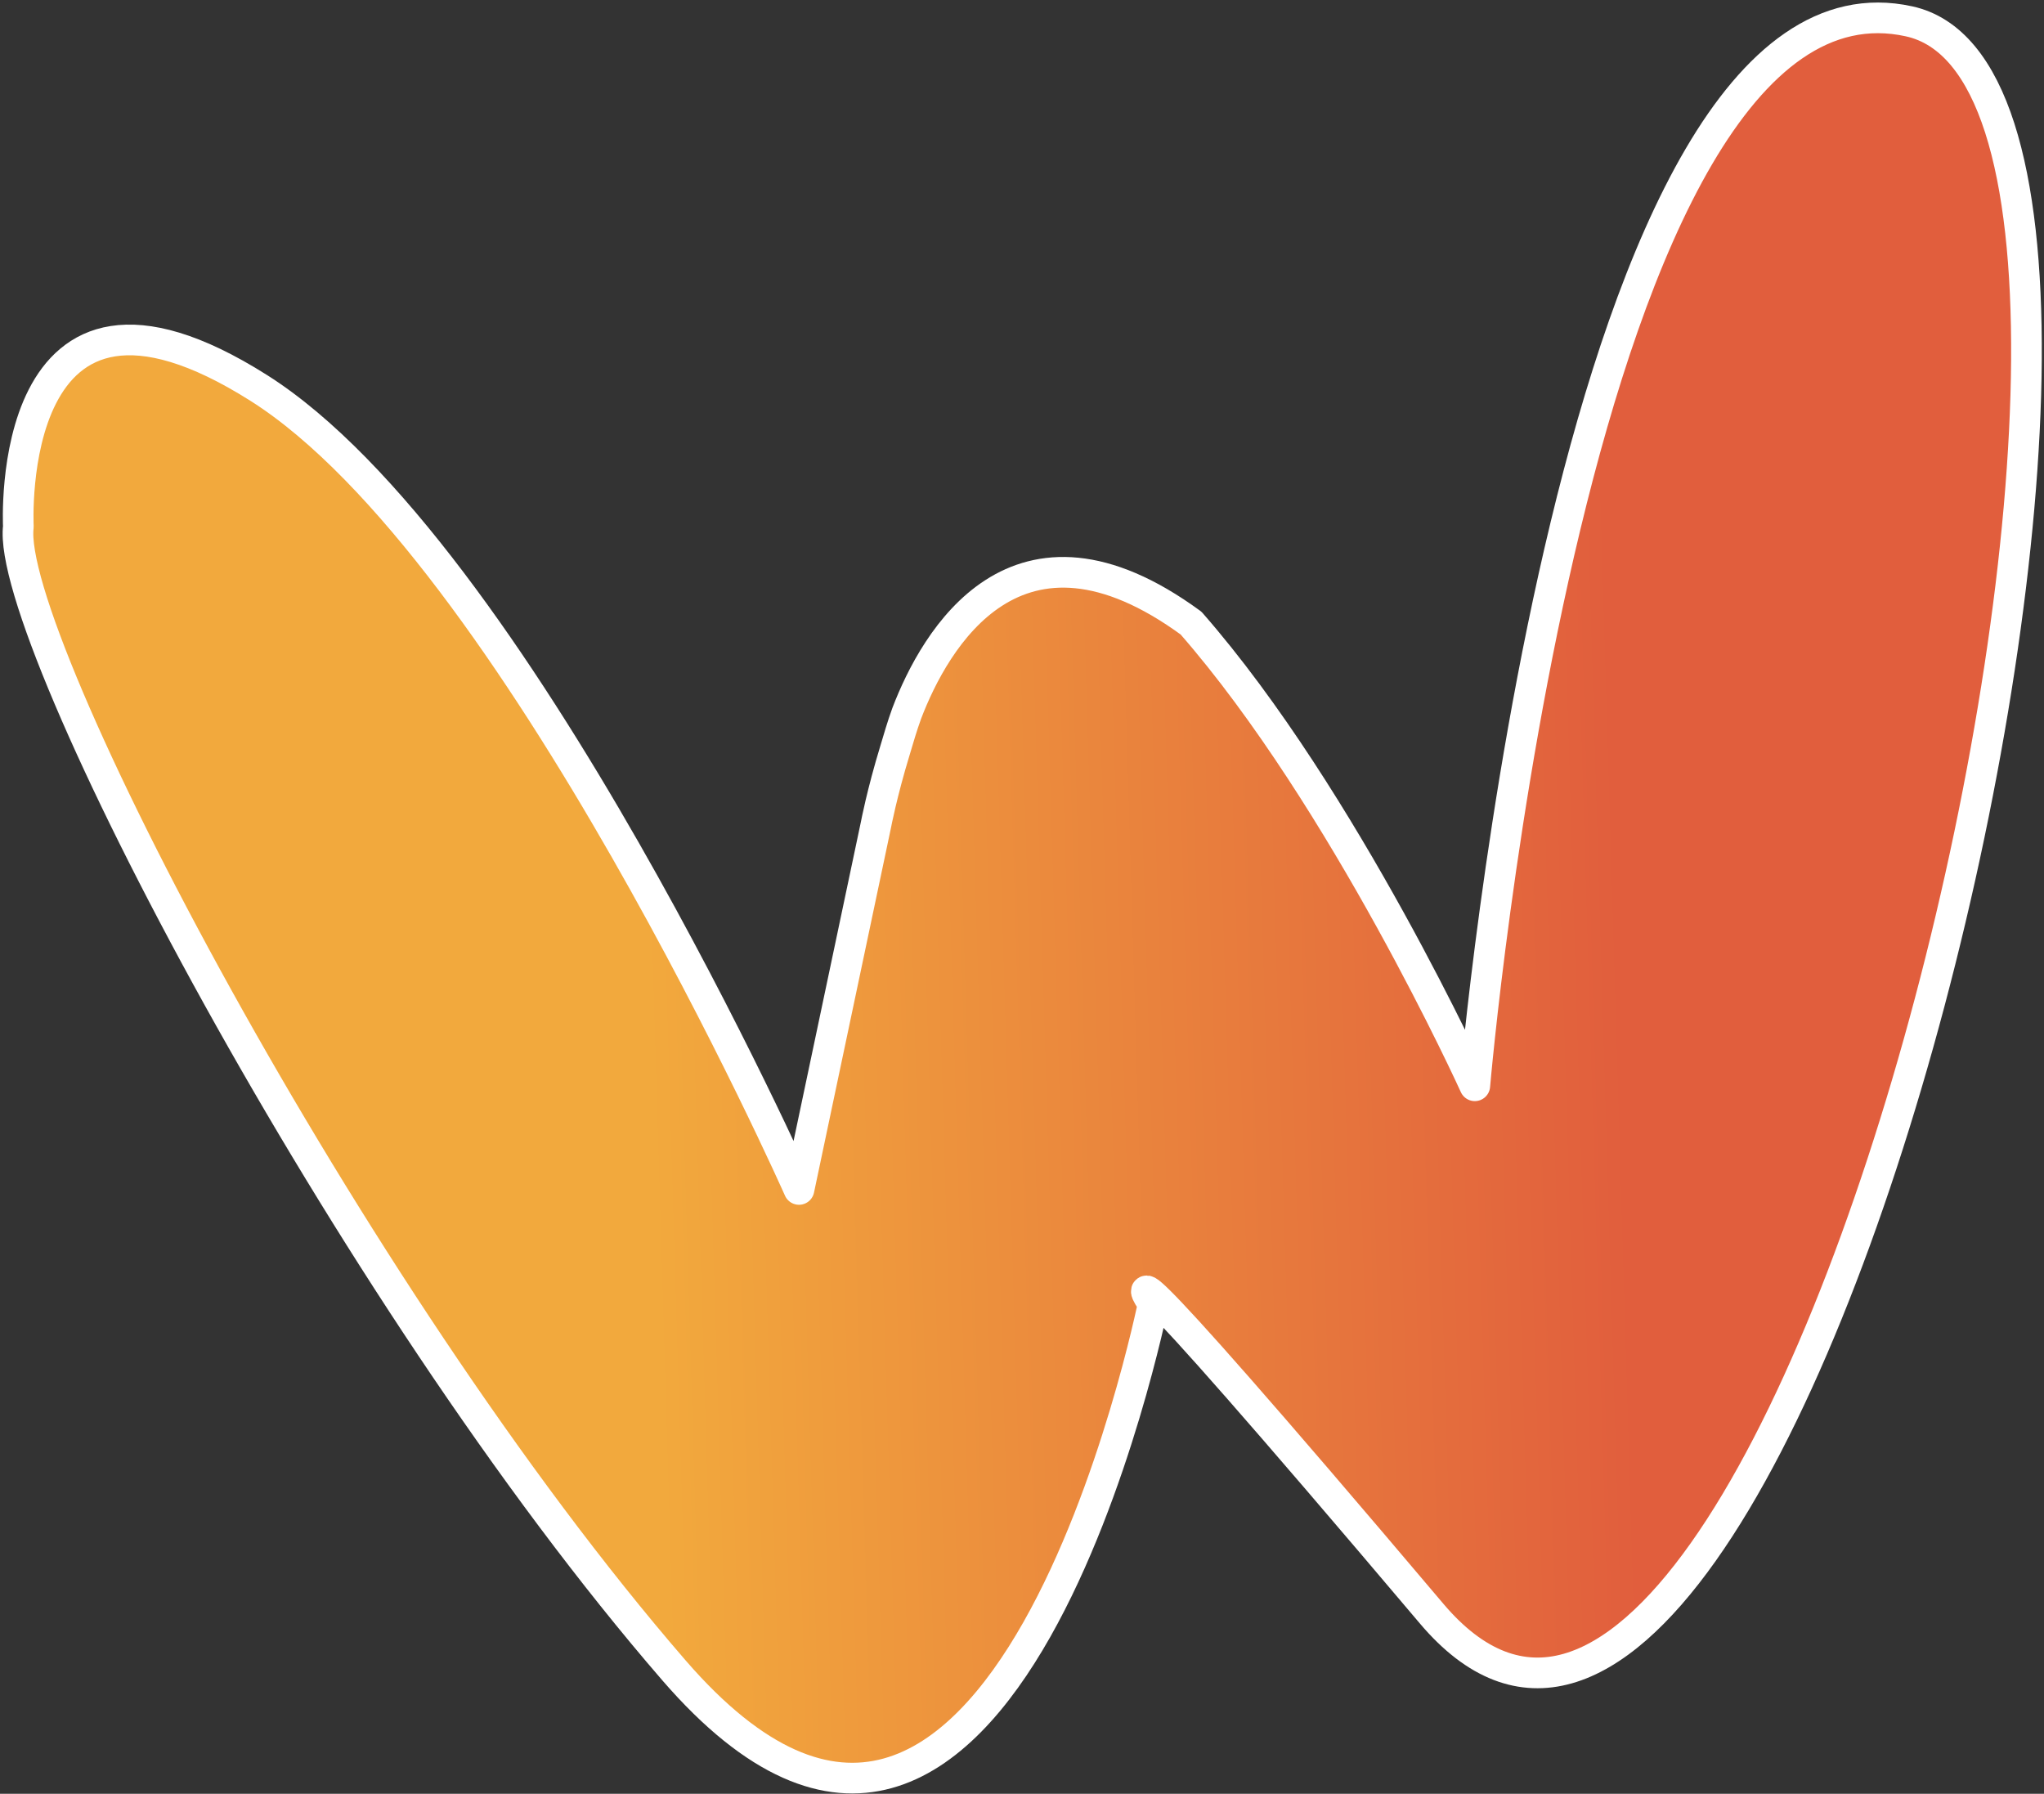 <svg width="400" height="351" viewBox="0 0 400 351" fill="none" xmlns="http://www.w3.org/2000/svg">
<rect x="0" y="0" width="400" height="351" fill="#333333" stroke="none"/>
<path d="M373.573 4.172C307.621 -10.316 288.612 212.46 288.612 212.46C288.612 212.46 263.112 156.244 233.092 121.935C198.899 96.899 182.903 125.297 177.456 139.553C176.528 142.103 175.833 144.537 175.138 146.856C172.588 155.201 171.428 161.344 171.428 161.344L156.36 232.744C156.36 232.744 100.84 107.679 50.652 75.92C0.464 44.161 3.593 103.042 3.593 103.042C0.927 124.485 67.575 252.564 131.904 326.861C196.233 401.159 225.674 255.114 225.674 255.114C225.674 255.114 210.721 233.671 280.151 315.734C349.58 397.797 439.525 18.545 373.573 4.172Z" fill="url(#paint0_linear_2725_577)" stroke="white" stroke-width="6" stroke-miterlimit="10" stroke-linecap="round" stroke-linejoin="round"/>
<defs>
<linearGradient id="paint0_linear_2725_577" x1="70.517" y1="181.611" x2="627.574" y2="164.933" gradientUnits="userSpaceOnUse">
<stop offset="0.1" stop-color="#F2A93D"/>
<stop offset="0.442" stop-color="#E15E3D"/>
</linearGradient>
</defs>
</svg>
